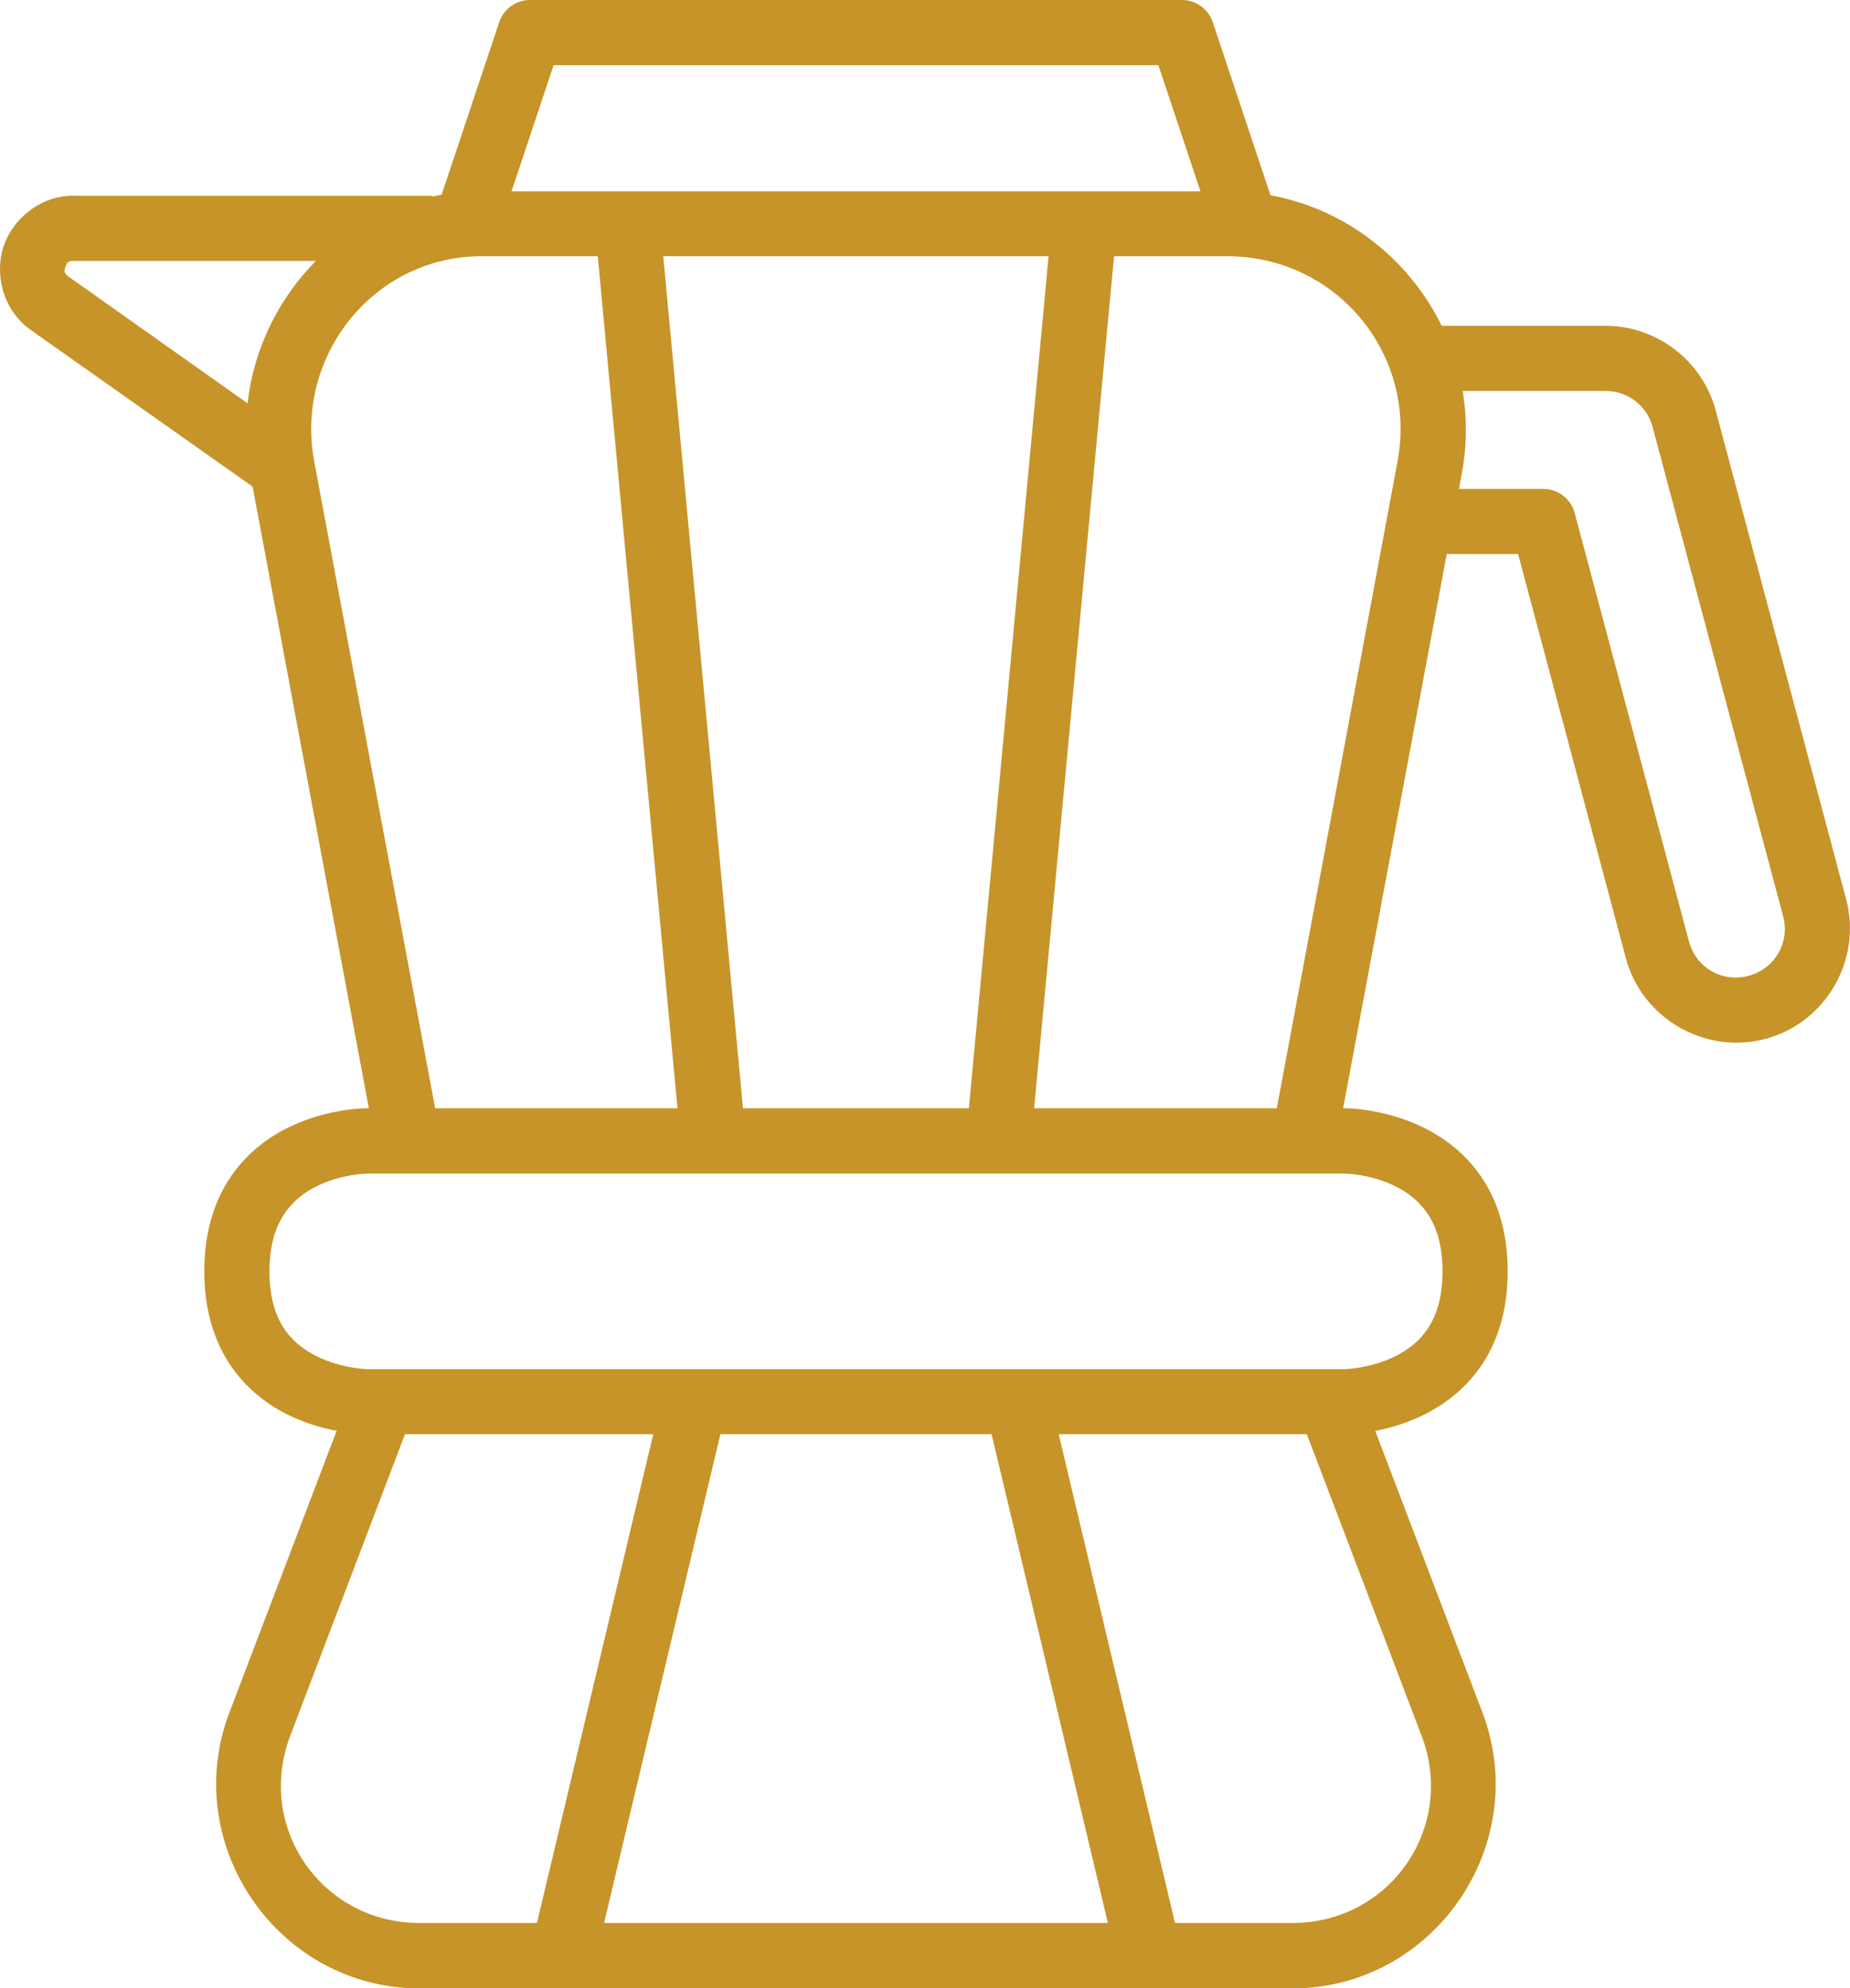 <svg xmlns="http://www.w3.org/2000/svg" id="Capa_2" data-name="Capa 2" viewBox="0 0 150.78 162.02"><defs><style>      .cls-1 {        fill: #c69428;      }    </style></defs><g id="Capa_1-2" data-name="Capa 1"><g id="layer6"><path id="path858" class="cls-1" d="M29.92,90.31s-3.22-.04-6.51,1.61c-3.29,1.64-6.76,5.1-6.76,11.67s3.47,10.02,6.76,11.67c3.29,1.64,6.51,1.61,6.51,1.61h79.69s3.2.04,6.49-1.61c3.29-1.64,6.78-5.06,6.78-11.67s-3.49-10.02-6.78-11.67c-3.29-1.64-6.49-1.61-6.49-1.61H29.92ZM29.92,95.63h79.69s2.1.03,4.12,1.04c2.02,1.01,3.84,2.86,3.84,6.92,0,4.09-1.82,5.91-3.84,6.92-2.02,1.01-4.12,1.06-4.12,1.06H29.92s-2.1-.05-4.12-1.06c-2.02-1.01-3.84-2.8-3.84-6.92,0-4.04,1.82-5.91,3.84-6.92,2.02-1.01,4.12-1.04,4.12-1.04Z"></path><g><path id="path860" class="cls-1" d="M28.7,113.28l-10,26.26c-4.1,10.77,3.96,22.49,15.49,22.49h71.14c11.53,0,19.59-11.72,15.49-22.49l-10-26.26-4.96,1.88,10,26.27c2.84,7.46-2.55,15.27-10.53,15.27H34.19c-7.98,0-13.37-7.81-10.53-15.27l10-26.27-4.96-1.88Z"></path><path id="path862" class="cls-1" d="M85.51,113.61l-5.18,1.22,10.75,45.16,5.18-1.22-10.75-45.16Z"></path><path id="path865" class="cls-1" d="M85.7,18.35l-6.96,74.37,5.27.49,6.98-74.37-5.29-.49Z"></path><path id="path867" class="cls-1" d="M54.02,113.61l-10.75,45.16,5.18,1.22,10.75-45.16-5.18-1.22Z"></path><path id="path869" class="cls-1" d="M53.82,18.35l-5.29.49,6.96,74.37,5.29-.49-6.96-74.37Z"></path><path id="path871" class="cls-1" d="M43.19,0c-1.14,0-2.15.74-2.51,1.82l-5.31,15.92,5.04,1.69,4.71-14.12h49.29l4.71,14.12,5.04-1.69-5.31-15.92c-.36-1.08-1.37-1.82-2.51-1.82h-53.14Z"></path><path id="path873" class="cls-1" d="M39.55,15.59c-12.16-.19-21.38,11.09-19.16,23l10.26,54.86,5.22-.98-10.26-54.86c-1.63-8.74,5.02-16.87,13.86-16.73.01,0,.03,0,.04,0h60.51c8.9,0,15.52,7.98,13.88,16.73l-10.24,54.86,5.22.98,10.26-54.86c2.22-11.91-7-23-19.12-23h-60.47Z"></path><path id="path875" class="cls-1" d="M6.02,15.94c-2.78,0-5.02,1.93-5.75,4.2-.72,2.27-.02,5.16,2.25,6.76l18.94,13.37,3.06-4.33L5.6,22.55c-.41-.29-.38-.48-.27-.8s.18-.49.69-.49h29.22v-5.31H6.02Z"></path><path id="path877" class="cls-1" d="M114.92,26.55v5.31h15.94c1.82,0,3.38,1.2,3.84,2.96l10.63,39.84c.57,2.15-.68,4.28-2.82,4.86-2.15.57-4.29-.67-4.86-2.82l-9.31-34.9c-.31-1.16-1.37-1.96-2.57-1.96h-10.84v5.31h8.8l8.78,32.92c1.31,4.92,6.45,7.89,11.37,6.59,4.92-1.31,7.89-6.43,6.59-11.35,0,0,0-.01,0-.02l-10.63-39.82c-1.08-4.06-4.78-6.92-8.98-6.92h-15.94Z"></path></g></g></g></svg>